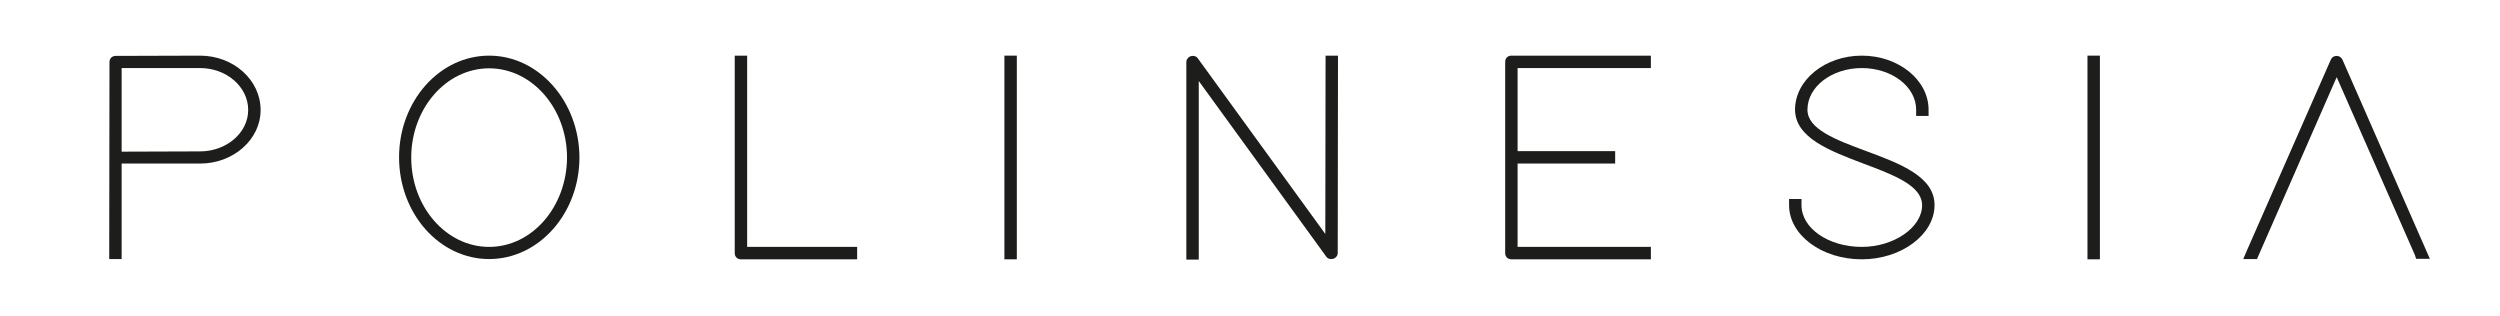 <?xml version="1.0" encoding="UTF-8"?>
<!-- Generator: Adobe Illustrator 21.0.0, SVG Export Plug-In . SVG Version: 6.00 Build 0)  -->
<svg xmlns="http://www.w3.org/2000/svg" xmlns:xlink="http://www.w3.org/1999/xlink" version="1.1" id="Capa_1" x="0px" y="0px" viewBox="0 0 966 122" style="enable-background:new 0 0 966 122;" xml:space="preserve">
<style type="text/css">
	.st0{fill:#1D1D1B;}
</style>
<g>
	<path class="st0" d="M77.3,21.5l-32.6,0.1c-1.4,0-2.4,1-2.4,2.4l-0.1,76.1H47V63.2h30.3c12.9,0,23.4-9.3,23.4-20.7   C100.7,30.9,90.2,21.5,77.3,21.5 M47,26.3h30.3c10.3,0,18.6,7.3,18.6,16.2c0,8.8-8.4,16-18.6,16L47,58.6V26.3z"></path>
	<path class="st0" d="M189,21.5c-19.2,0-34.8,17.6-34.8,39.3c0,21.7,15.6,39.3,34.8,39.3c19.2,0,34.9-17.6,34.9-39.3   C223.8,39.2,208.2,21.5,189,21.5 M189,95.4c-16.6,0-30.1-15.5-30.1-34.5c0-19,13.5-34.5,30.1-34.5c16.6,0,30.1,15.5,30.1,34.5   C219,79.9,205.6,95.4,189,95.4"></path>
	<path class="st0" d="M288.7,21.5h-4.8v76.3c0,1.4,1,2.4,2.4,2.4h44.9v-4.8h-42.5V21.5z"></path>
	<rect x="388.1" y="21.5" class="st0" width="4.8" height="78.7"></rect>
	<path class="st0" d="M512.1,90.4l-49.3-67.9c-0.4-0.6-1.1-0.9-1.9-0.9c-1.4,0-2.5,1.1-2.5,2.4v76.3h4.8V31.3l49.3,67.9   c0.4,0.6,1.1,0.9,1.9,0.9c1.4,0,2.5-1.1,2.5-2.3l0.1-76.3h-4.8L512.1,90.4z"></path>
	<path class="st0" d="M581.6,23.9v73.9c0,1.4,1,2.4,2.4,2.4h53.9v-4.8h-51.5V63.2h37.7v-4.8h-37.7V26.3h51.5v-4.8H584   C582.6,21.5,581.6,22.5,581.6,23.9"></path>
	<path class="st0" d="M720.9,58.3c-11.6-4.3-22.5-8.4-22.5-15.9c0-8.9,9.4-16.1,21-16.1c11.6,0,21,7.2,21,16.1v2.4h4.8v-2.4   c0-11.5-11.6-20.9-25.8-20.9c-14.2,0-25.8,9.4-25.8,20.9c0.1,10.9,13.5,15.9,26.4,20.8c11.7,4.4,22.7,8.5,22.7,16.1   c0,8.6-10.9,16.1-23.3,16.1c-12.9,0-23.3-7.2-23.3-16.1v-2.4h-4.8v2.4c0,11.5,12.6,20.9,28.1,20.9c15.3,0,28.1-9.6,28.1-20.9   C747.6,68.2,734.1,63.2,720.9,58.3"></path>
	<rect x="806.6" y="21.5" class="st0" width="4.8" height="78.7"></rect>
	<path class="st0" d="M905.1,23c-0.4-0.8-1.2-1.4-2.2-1.4c-1,0-1.8,0.5-2.2,1.3l-32.5,73.9l-1.4,3.3h5.3l30.8-70.3l30.2,68.7   l0.5,1.5h5.3L905.1,23z"></path>
</g>
</svg>
